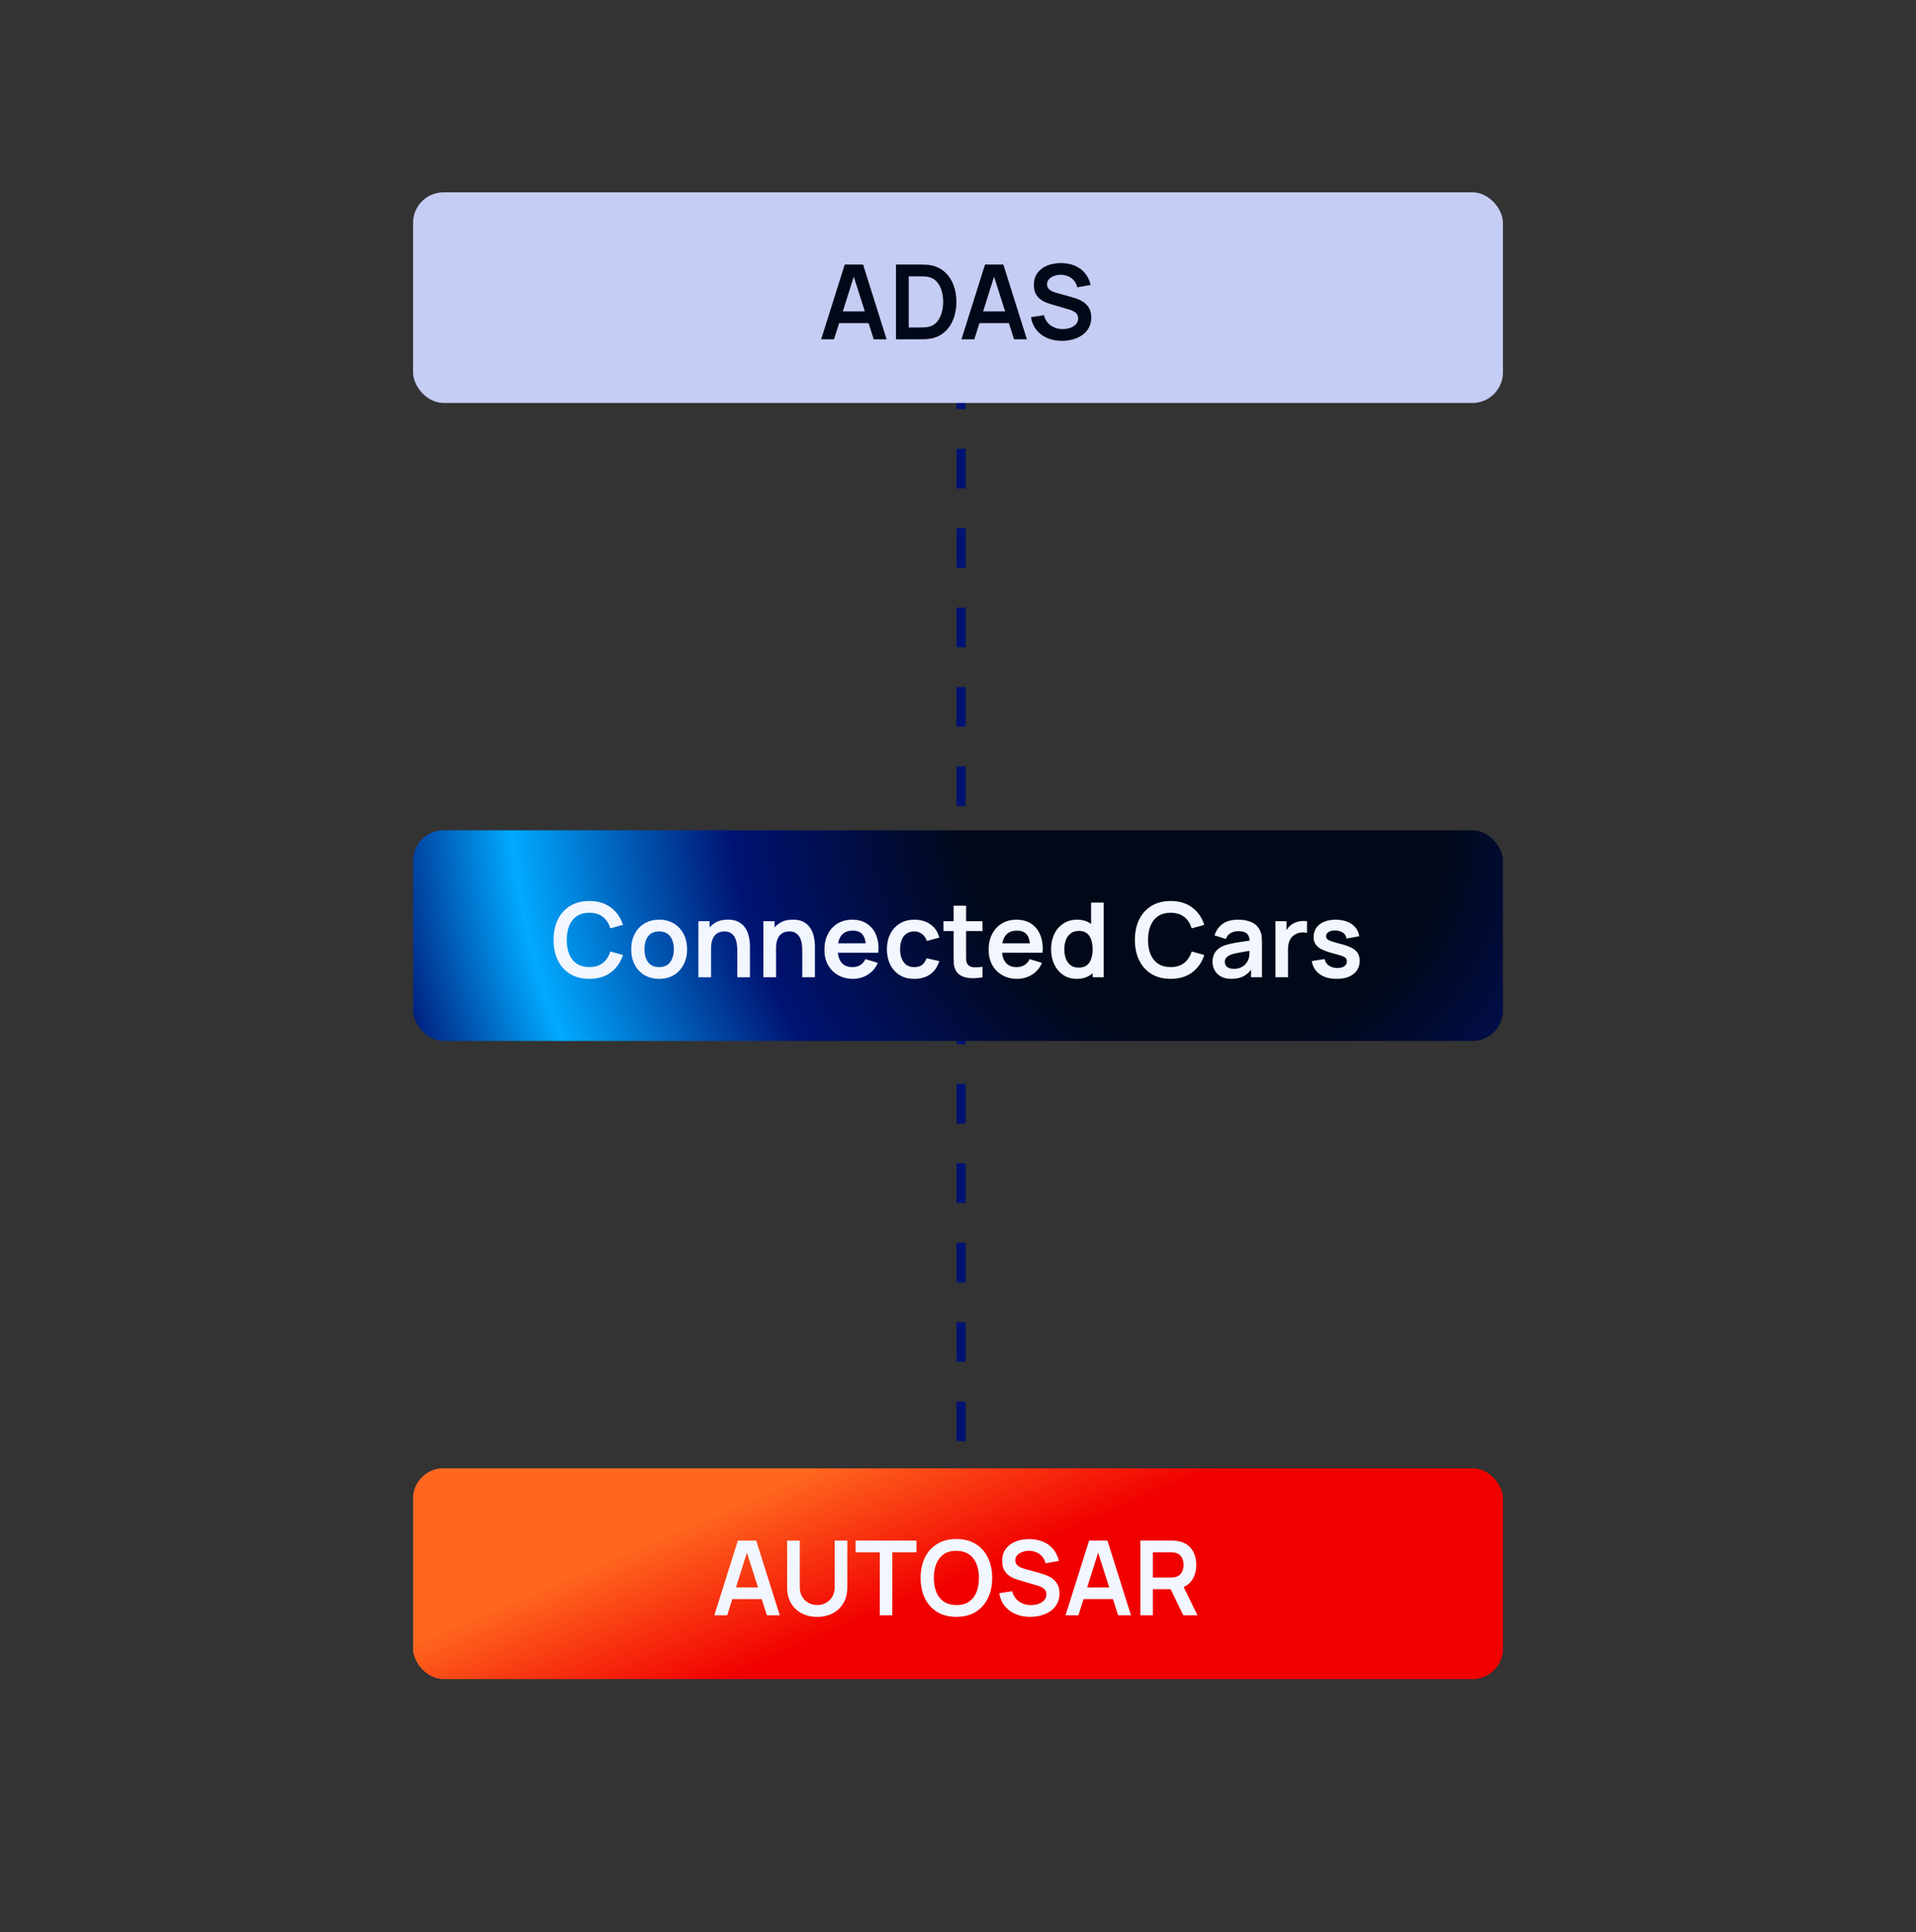 <svg xmlns="http://www.w3.org/2000/svg" width="583" height="588" viewBox="0 0 583 588" fill="none"><rect x="0" y="0" width="583" height="588" fill="#333333" stroke="none"/><g clip-path="url(#clip0_1341_111)"><line x1="292.429" y1="112.398" x2="292.429" y2="459.811" stroke="#001373" stroke-width="2.787" stroke-dasharray="12.08 12.08"></line><rect x="125.69" y="58.522" width="331.621" height="64.095" rx="9.289" fill="#C5CDF4"></rect><path d="M249.866 103.241L257.036 80.501H262.61L269.779 103.241H265.863L259.357 82.839H260.21L253.783 103.241H249.866ZM253.861 98.314V94.761H265.8V98.314H253.861ZM272.634 103.241V80.501H279.883C280.072 80.501 280.446 80.507 281.004 80.517C281.572 80.528 282.12 80.565 282.646 80.628C284.446 80.859 285.968 81.502 287.21 82.554C288.463 83.597 289.41 84.928 290.052 86.55C290.695 88.171 291.016 89.945 291.016 91.871C291.016 93.798 290.695 95.572 290.052 97.193C289.41 98.814 288.463 100.151 287.21 101.204C285.968 102.246 284.446 102.883 282.646 103.115C282.13 103.178 281.588 103.215 281.02 103.225C280.451 103.236 280.072 103.241 279.883 103.241H272.634ZM276.503 99.656H279.883C280.198 99.656 280.599 99.646 281.083 99.625C281.578 99.604 282.014 99.556 282.393 99.483C283.467 99.283 284.341 98.804 285.015 98.046C285.689 97.288 286.183 96.367 286.499 95.282C286.826 94.198 286.989 93.061 286.989 91.871C286.989 90.64 286.826 89.482 286.499 88.397C286.173 87.313 285.668 86.402 284.983 85.665C284.309 84.928 283.446 84.46 282.393 84.26C282.014 84.176 281.578 84.128 281.083 84.118C280.599 84.097 280.198 84.086 279.883 84.086H276.503V99.656ZM292.553 103.241L299.722 80.501H305.296L312.466 103.241H308.549L302.043 82.839H302.896L296.469 103.241H292.553ZM296.548 98.314V94.761H308.486V98.314H296.548ZM323.121 103.715C321.457 103.715 319.957 103.425 318.62 102.846C317.294 102.267 316.199 101.441 315.335 100.367C314.483 99.283 313.941 97.998 313.709 96.514L317.657 95.914C317.994 97.261 318.683 98.304 319.725 99.041C320.778 99.778 321.989 100.146 323.358 100.146C324.168 100.146 324.931 100.02 325.647 99.767C326.363 99.514 326.942 99.146 327.384 98.662C327.837 98.177 328.063 97.583 328.063 96.877C328.063 96.561 328.011 96.272 327.905 96.009C327.8 95.735 327.642 95.493 327.432 95.282C327.232 95.072 326.969 94.882 326.642 94.714C326.326 94.535 325.958 94.382 325.537 94.256L319.662 92.519C319.157 92.371 318.61 92.177 318.02 91.934C317.441 91.682 316.888 91.34 316.362 90.908C315.846 90.466 315.42 89.908 315.083 89.234C314.756 88.55 314.593 87.708 314.593 86.707C314.593 85.244 314.962 84.018 315.699 83.028C316.446 82.028 317.446 81.281 318.699 80.786C319.962 80.291 321.363 80.049 322.9 80.059C324.458 80.07 325.847 80.338 327.069 80.865C328.29 81.381 329.311 82.133 330.132 83.123C330.953 84.112 331.532 85.307 331.869 86.707L327.779 87.418C327.611 86.618 327.284 85.939 326.8 85.381C326.326 84.813 325.742 84.381 325.047 84.086C324.363 83.791 323.631 83.633 322.852 83.612C322.094 83.602 321.389 83.718 320.736 83.96C320.094 84.191 319.573 84.528 319.173 84.971C318.783 85.413 318.589 85.928 318.589 86.518C318.589 87.076 318.757 87.534 319.094 87.892C319.431 88.239 319.847 88.518 320.341 88.729C320.847 88.929 321.357 89.097 321.873 89.234L325.947 90.371C326.505 90.519 327.132 90.719 327.827 90.971C328.521 91.224 329.19 91.577 329.832 92.029C330.474 92.482 331.001 93.077 331.411 93.814C331.832 94.551 332.043 95.488 332.043 96.625C332.043 97.804 331.795 98.841 331.301 99.736C330.816 100.62 330.158 101.357 329.327 101.946C328.495 102.536 327.542 102.978 326.468 103.273C325.405 103.568 324.289 103.715 323.121 103.715Z" fill="#010818"></path><rect x="125.69" y="252.664" width="331.621" height="64.095" rx="9.289" fill="url(#paint0_angular_1341_111)"></rect><path d="M179.318 297.858C177.044 297.858 175.097 297.363 173.476 296.373C171.854 295.373 170.607 293.983 169.733 292.204C168.87 290.425 168.438 288.362 168.438 286.014C168.438 283.666 168.87 281.603 169.733 279.824C170.607 278.045 171.854 276.66 173.476 275.671C175.097 274.67 177.044 274.17 179.318 274.17C181.94 274.17 184.124 274.828 185.872 276.144C187.619 277.45 188.846 279.213 189.551 281.434L185.714 282.492C185.272 281.008 184.519 279.85 183.456 279.018C182.392 278.176 181.013 277.755 179.318 277.755C177.792 277.755 176.518 278.097 175.497 278.781C174.486 279.466 173.723 280.429 173.207 281.671C172.702 282.903 172.444 284.351 172.433 286.014C172.433 287.677 172.686 289.13 173.191 290.372C173.707 291.604 174.476 292.562 175.497 293.246C176.518 293.931 177.792 294.273 179.318 294.273C181.013 294.273 182.392 293.852 183.456 293.01C184.519 292.167 185.272 291.009 185.714 289.535L189.551 290.593C188.846 292.815 187.619 294.583 185.872 295.899C184.124 297.205 181.94 297.858 179.318 297.858ZM200.551 297.858C198.845 297.858 197.356 297.473 196.082 296.705C194.808 295.936 193.819 294.878 193.113 293.531C192.418 292.173 192.071 290.615 192.071 288.856C192.071 287.067 192.429 285.498 193.145 284.151C193.861 282.803 194.856 281.75 196.129 280.992C197.403 280.234 198.877 279.855 200.551 279.855C202.267 279.855 203.762 280.24 205.036 281.008C206.31 281.777 207.299 282.84 208.005 284.198C208.71 285.545 209.063 287.098 209.063 288.856C209.063 290.625 208.705 292.188 207.989 293.546C207.283 294.894 206.294 295.952 205.02 296.721C203.746 297.479 202.256 297.858 200.551 297.858ZM200.551 294.289C202.067 294.289 203.193 293.783 203.93 292.773C204.667 291.762 205.036 290.457 205.036 288.856C205.036 287.204 204.662 285.888 203.915 284.909C203.167 283.919 202.046 283.424 200.551 283.424C199.53 283.424 198.688 283.656 198.024 284.119C197.372 284.572 196.887 285.209 196.572 286.03C196.256 286.84 196.098 287.783 196.098 288.856C196.098 290.509 196.472 291.83 197.219 292.82C197.977 293.799 199.088 294.289 200.551 294.289ZM224.338 297.384V289.172C224.338 288.635 224.301 288.041 224.228 287.388C224.154 286.735 223.98 286.109 223.706 285.509C223.443 284.898 223.043 284.398 222.506 284.008C221.98 283.619 221.264 283.424 220.359 283.424C219.874 283.424 219.395 283.503 218.922 283.661C218.448 283.819 218.016 284.093 217.627 284.482C217.248 284.861 216.942 285.388 216.711 286.061C216.479 286.725 216.363 287.577 216.363 288.62L214.105 287.656C214.105 286.203 214.384 284.887 214.942 283.708C215.511 282.529 216.342 281.592 217.437 280.897C218.532 280.192 219.88 279.839 221.48 279.839C222.743 279.839 223.785 280.05 224.607 280.471C225.428 280.892 226.08 281.429 226.565 282.082C227.049 282.735 227.407 283.429 227.639 284.166C227.87 284.903 228.018 285.603 228.081 286.267C228.154 286.919 228.191 287.451 228.191 287.862V297.384H224.338ZM212.51 297.384V280.329H215.905V285.619H216.363V297.384H212.51ZM244.108 297.384V289.172C244.108 288.635 244.071 288.041 243.998 287.388C243.924 286.735 243.75 286.109 243.477 285.509C243.213 284.898 242.813 284.398 242.276 284.008C241.75 283.619 241.034 283.424 240.129 283.424C239.645 283.424 239.166 283.503 238.692 283.661C238.218 283.819 237.786 284.093 237.397 284.482C237.018 284.861 236.713 285.388 236.481 286.061C236.249 286.725 236.134 287.577 236.134 288.62L233.875 287.656C233.875 286.203 234.154 284.887 234.712 283.708C235.281 282.529 236.113 281.592 237.207 280.897C238.302 280.192 239.65 279.839 241.25 279.839C242.513 279.839 243.556 280.05 244.377 280.471C245.198 280.892 245.851 281.429 246.335 282.082C246.819 282.735 247.177 283.429 247.409 284.166C247.64 284.903 247.788 285.603 247.851 286.267C247.925 286.919 247.961 287.451 247.961 287.862V297.384H244.108ZM232.28 297.384V280.329H235.676V285.619H236.134V297.384H232.28ZM259.558 297.858C257.832 297.858 256.316 297.484 255.01 296.736C253.705 295.989 252.684 294.952 251.947 293.625C251.22 292.299 250.857 290.772 250.857 289.046C250.857 287.182 251.215 285.567 251.931 284.198C252.647 282.819 253.642 281.75 254.916 280.992C256.189 280.234 257.663 279.855 259.337 279.855C261.106 279.855 262.606 280.271 263.838 281.103C265.08 281.924 266.001 283.087 266.601 284.593C267.201 286.098 267.428 287.872 267.28 289.914H263.506V288.525C263.496 286.672 263.169 285.319 262.527 284.466C261.885 283.614 260.874 283.187 259.495 283.187C257.937 283.187 256.779 283.672 256.021 284.64C255.263 285.598 254.884 287.004 254.884 288.856C254.884 290.583 255.263 291.92 256.021 292.867C256.779 293.815 257.884 294.289 259.337 294.289C260.274 294.289 261.08 294.083 261.753 293.673C262.438 293.252 262.964 292.646 263.332 291.857L267.091 292.994C266.438 294.531 265.427 295.726 264.059 296.578C262.701 297.431 261.201 297.858 259.558 297.858ZM253.684 289.914V287.04H265.417V289.914H253.684ZM278.21 297.858C276.452 297.858 274.952 297.468 273.709 296.689C272.467 295.899 271.514 294.826 270.851 293.468C270.198 292.109 269.867 290.572 269.856 288.856C269.867 287.109 270.209 285.561 270.883 284.214C271.567 282.856 272.536 281.792 273.788 281.024C275.041 280.245 276.531 279.855 278.257 279.855C280.194 279.855 281.831 280.345 283.168 281.324C284.516 282.292 285.395 283.619 285.806 285.303L282.016 286.33C281.721 285.414 281.231 284.703 280.547 284.198C279.863 283.682 279.084 283.424 278.21 283.424C277.22 283.424 276.404 283.661 275.762 284.135C275.12 284.598 274.646 285.24 274.341 286.061C274.036 286.882 273.883 287.814 273.883 288.856C273.883 290.478 274.246 291.788 274.973 292.788C275.699 293.789 276.778 294.289 278.21 294.289C279.221 294.289 280.015 294.057 280.594 293.594C281.184 293.131 281.626 292.462 281.921 291.588L285.806 292.457C285.279 294.194 284.358 295.531 283.042 296.468C281.726 297.394 280.115 297.858 278.21 297.858ZM298.966 297.384C297.84 297.594 296.734 297.684 295.65 297.652C294.576 297.631 293.613 297.436 292.76 297.068C291.907 296.689 291.26 296.094 290.818 295.284C290.428 294.547 290.223 293.794 290.202 293.025C290.181 292.257 290.17 291.388 290.17 290.42V275.592H293.96V290.199C293.96 290.883 293.965 291.483 293.976 291.999C293.997 292.515 294.108 292.936 294.308 293.262C294.687 293.894 295.292 294.247 296.124 294.32C296.955 294.394 297.903 294.352 298.966 294.194V297.384ZM287.075 283.314V280.329H298.966V283.314H287.075ZM309.523 297.858C307.797 297.858 306.281 297.484 304.976 296.736C303.67 295.989 302.649 294.952 301.912 293.625C301.186 292.299 300.822 290.772 300.822 289.046C300.822 287.182 301.18 285.567 301.896 284.198C302.612 282.819 303.607 281.75 304.881 280.992C306.155 280.234 307.628 279.855 309.302 279.855C311.071 279.855 312.571 280.271 313.803 281.103C315.045 281.924 315.966 283.087 316.566 284.593C317.167 286.098 317.393 287.872 317.245 289.914H313.471V288.525C313.461 286.672 313.134 285.319 312.492 284.466C311.85 283.614 310.839 283.187 309.46 283.187C307.902 283.187 306.744 283.672 305.986 284.64C305.228 285.598 304.849 287.004 304.849 288.856C304.849 290.583 305.228 291.92 305.986 292.867C306.744 293.815 307.85 294.289 309.302 294.289C310.239 294.289 311.045 294.083 311.718 293.673C312.403 293.252 312.929 292.646 313.298 291.857L317.056 292.994C316.403 294.531 315.393 295.726 314.024 296.578C312.666 297.431 311.166 297.858 309.523 297.858ZM303.649 289.914V287.04H315.382V289.914H303.649ZM327.607 297.858C326.038 297.858 324.669 297.463 323.501 296.673C322.332 295.884 321.427 294.81 320.785 293.452C320.143 292.094 319.821 290.562 319.821 288.856C319.821 287.13 320.143 285.593 320.785 284.245C321.437 282.887 322.359 281.819 323.548 281.04C324.738 280.25 326.138 279.855 327.749 279.855C329.37 279.855 330.728 280.25 331.823 281.04C332.928 281.819 333.765 282.887 334.334 284.245C334.902 285.603 335.187 287.14 335.187 288.856C335.187 290.551 334.902 292.083 334.334 293.452C333.765 294.81 332.918 295.884 331.791 296.673C330.665 297.463 329.27 297.858 327.607 297.858ZM328.191 294.447C329.212 294.447 330.033 294.215 330.654 293.752C331.286 293.278 331.744 292.62 332.028 291.778C332.323 290.936 332.47 289.962 332.47 288.856C332.47 287.74 332.323 286.767 332.028 285.935C331.744 285.093 331.297 284.44 330.686 283.977C330.075 283.503 329.286 283.266 328.317 283.266C327.296 283.266 326.454 283.519 325.791 284.024C325.127 284.519 324.638 285.193 324.322 286.046C324.006 286.888 323.848 287.825 323.848 288.856C323.848 289.899 324.001 290.846 324.306 291.699C324.622 292.541 325.101 293.21 325.743 293.704C326.385 294.199 327.201 294.447 328.191 294.447ZM332.47 297.384V285.414H331.997V274.644H335.834V297.384H332.47ZM356.201 297.858C353.927 297.858 351.98 297.363 350.358 296.373C348.737 295.373 347.49 293.983 346.616 292.204C345.753 290.425 345.321 288.362 345.321 286.014C345.321 283.666 345.753 281.603 346.616 279.824C347.49 278.045 348.737 276.66 350.358 275.671C351.98 274.67 353.927 274.17 356.201 274.17C358.823 274.17 361.007 274.828 362.755 276.144C364.502 277.45 365.729 279.213 366.434 281.434L362.597 282.492C362.155 281.008 361.402 279.85 360.339 279.018C359.275 278.176 357.896 277.755 356.201 277.755C354.675 277.755 353.401 278.097 352.38 278.781C351.369 279.466 350.606 280.429 350.09 281.671C349.585 282.903 349.327 284.351 349.316 286.014C349.316 287.677 349.569 289.13 350.074 290.372C350.59 291.604 351.359 292.562 352.38 293.246C353.401 293.931 354.675 294.273 356.201 294.273C357.896 294.273 359.275 293.852 360.339 293.01C361.402 292.167 362.155 291.009 362.597 289.535L366.434 290.593C365.729 292.815 364.502 294.583 362.755 295.899C361.007 297.205 358.823 297.858 356.201 297.858ZM374.67 297.858C373.439 297.858 372.396 297.626 371.544 297.163C370.691 296.689 370.044 296.063 369.601 295.284C369.17 294.504 368.954 293.646 368.954 292.71C368.954 291.888 369.091 291.151 369.364 290.499C369.638 289.835 370.059 289.267 370.628 288.793C371.196 288.309 371.933 287.914 372.839 287.609C373.523 287.388 374.323 287.188 375.239 287.009C376.165 286.83 377.165 286.667 378.239 286.519C379.324 286.361 380.455 286.193 381.634 286.014L380.276 286.788C380.287 285.609 380.024 284.74 379.487 284.182C378.95 283.624 378.045 283.345 376.771 283.345C376.002 283.345 375.26 283.524 374.544 283.882C373.828 284.24 373.328 284.856 373.044 285.73L369.57 284.64C369.991 283.198 370.791 282.04 371.97 281.166C373.16 280.292 374.76 279.855 376.771 279.855C378.287 279.855 379.618 280.103 380.766 280.597C381.924 281.092 382.782 281.903 383.34 283.029C383.645 283.629 383.829 284.245 383.893 284.877C383.956 285.498 383.987 286.177 383.987 286.914V297.384H380.655V293.689L381.208 294.289C380.44 295.52 379.539 296.426 378.508 297.005C377.487 297.573 376.207 297.858 374.67 297.858ZM375.428 294.826C376.292 294.826 377.029 294.673 377.639 294.368C378.25 294.062 378.734 293.689 379.092 293.246C379.461 292.804 379.708 292.388 379.834 291.999C380.034 291.515 380.145 290.962 380.166 290.341C380.197 289.709 380.213 289.199 380.213 288.809L381.382 289.156C380.234 289.335 379.25 289.493 378.429 289.63C377.608 289.767 376.902 289.899 376.313 290.025C375.723 290.141 375.202 290.272 374.749 290.42C374.307 290.578 373.933 290.762 373.628 290.972C373.323 291.183 373.086 291.425 372.918 291.699C372.76 291.973 372.681 292.294 372.681 292.662C372.681 293.083 372.786 293.457 372.997 293.783C373.207 294.099 373.512 294.352 373.912 294.541C374.323 294.731 374.828 294.826 375.428 294.826ZM388.099 297.384V280.329H391.462V284.482L391.052 283.945C391.262 283.377 391.541 282.861 391.889 282.398C392.247 281.924 392.673 281.534 393.168 281.229C393.589 280.945 394.052 280.724 394.557 280.566C395.073 280.397 395.6 280.297 396.136 280.266C396.673 280.224 397.194 280.245 397.7 280.329V283.882C397.194 283.735 396.61 283.687 395.947 283.74C395.294 283.793 394.705 283.977 394.178 284.293C393.652 284.577 393.22 284.94 392.883 285.382C392.557 285.824 392.315 286.33 392.157 286.898C391.999 287.456 391.92 288.062 391.92 288.714V297.384H388.099ZM406.681 297.858C404.576 297.858 402.865 297.384 401.549 296.436C400.233 295.489 399.433 294.157 399.149 292.441L403.034 291.841C403.234 292.683 403.676 293.346 404.36 293.831C405.044 294.315 405.908 294.557 406.95 294.557C407.866 294.557 408.571 294.378 409.066 294.02C409.571 293.652 409.824 293.152 409.824 292.52C409.824 292.13 409.729 291.82 409.54 291.588C409.361 291.346 408.961 291.115 408.34 290.893C407.718 290.672 406.766 290.393 405.481 290.057C404.05 289.678 402.913 289.272 402.07 288.841C401.228 288.398 400.623 287.877 400.254 287.277C399.886 286.677 399.702 285.951 399.702 285.098C399.702 284.035 399.981 283.108 400.539 282.319C401.097 281.529 401.876 280.924 402.876 280.503C403.876 280.071 405.055 279.855 406.413 279.855C407.739 279.855 408.913 280.061 409.934 280.471C410.966 280.882 411.798 281.466 412.43 282.224C413.061 282.982 413.451 283.872 413.598 284.893L409.713 285.588C409.619 284.861 409.287 284.287 408.719 283.866C408.161 283.445 407.413 283.208 406.476 283.156C405.581 283.103 404.86 283.24 404.313 283.566C403.765 283.882 403.492 284.33 403.492 284.909C403.492 285.235 403.602 285.514 403.823 285.745C404.044 285.977 404.486 286.209 405.15 286.44C405.823 286.672 406.824 286.956 408.15 287.293C409.508 287.64 410.592 288.041 411.403 288.493C412.224 288.935 412.814 289.467 413.172 290.088C413.54 290.709 413.724 291.462 413.724 292.346C413.724 294.062 413.098 295.41 411.845 296.389C410.603 297.368 408.882 297.858 406.681 297.858Z" fill="#F2F6FF"></path><rect x="125.69" y="446.806" width="331.621" height="64.095" rx="9.289" fill="url(#paint1_linear_1341_111)"></rect><rect x="126.154" y="447.27" width="330.692" height="63.166" rx="8.825" stroke="url(#paint2_linear_1341_111)" stroke-width="0.929"></rect><path d="M217.354 491.526L224.524 468.787H230.098L237.267 491.526H233.351L226.845 471.124H227.698L221.271 491.526H217.354ZM221.35 486.599V483.046H233.288V486.599H221.35ZM248.665 492C246.854 492 245.259 491.632 243.88 490.895C242.511 490.158 241.437 489.121 240.658 487.784C239.89 486.447 239.506 484.878 239.506 483.078V468.818L243.359 468.787V482.983C243.359 483.836 243.501 484.599 243.785 485.273C244.08 485.947 244.475 486.52 244.969 486.994C245.464 487.457 246.033 487.81 246.675 488.052C247.317 488.294 247.98 488.415 248.665 488.415C249.37 488.415 250.039 488.294 250.67 488.052C251.312 487.8 251.881 487.442 252.376 486.978C252.87 486.505 253.26 485.931 253.544 485.257C253.829 484.583 253.971 483.825 253.971 482.983V468.787H257.824V483.078C257.824 484.878 257.434 486.447 256.655 487.784C255.887 489.121 254.813 490.158 253.434 490.895C252.065 491.632 250.475 492 248.665 492ZM267.701 491.526V472.356H260.342V468.787H278.865V472.356H271.506V491.526H267.701ZM291.007 492C288.733 492 286.785 491.505 285.164 490.516C283.543 489.516 282.295 488.126 281.422 486.347C280.558 484.568 280.127 482.504 280.127 480.157C280.127 477.809 280.558 475.745 281.422 473.966C282.295 472.187 283.543 470.803 285.164 469.813C286.785 468.813 288.733 468.313 291.007 468.313C293.281 468.313 295.229 468.813 296.85 469.813C298.482 470.803 299.729 472.187 300.592 473.966C301.466 475.745 301.903 477.809 301.903 480.157C301.903 482.504 301.466 484.568 300.592 486.347C299.729 488.126 298.482 489.516 296.85 490.516C295.229 491.505 293.281 492 291.007 492ZM291.007 488.415C292.534 488.426 293.802 488.089 294.813 487.405C295.834 486.72 296.597 485.757 297.103 484.515C297.618 483.273 297.876 481.82 297.876 480.157C297.876 478.493 297.618 477.051 297.103 475.83C296.597 474.598 295.834 473.64 294.813 472.956C293.802 472.271 292.534 471.919 291.007 471.898C289.481 471.887 288.212 472.224 287.201 472.908C286.191 473.593 285.427 474.556 284.912 475.798C284.406 477.04 284.154 478.493 284.154 480.157C284.154 481.82 284.406 483.267 284.912 484.499C285.417 485.72 286.175 486.673 287.186 487.357C288.207 488.042 289.481 488.394 291.007 488.415ZM313.463 492C311.8 492 310.3 491.711 308.963 491.132C307.636 490.553 306.541 489.726 305.678 488.652C304.825 487.568 304.283 486.284 304.052 484.799L307.999 484.199C308.336 485.547 309.026 486.589 310.068 487.326C311.121 488.063 312.332 488.431 313.7 488.431C314.511 488.431 315.274 488.305 315.99 488.052C316.706 487.8 317.285 487.431 317.727 486.947C318.18 486.463 318.406 485.868 318.406 485.162C318.406 484.847 318.353 484.557 318.248 484.294C318.143 484.02 317.985 483.778 317.774 483.567C317.574 483.357 317.311 483.167 316.985 482.999C316.669 482.82 316.3 482.667 315.879 482.541L310.005 480.804C309.5 480.657 308.952 480.462 308.363 480.22C307.784 479.967 307.231 479.625 306.705 479.193C306.189 478.751 305.762 478.193 305.425 477.519C305.099 476.835 304.936 475.993 304.936 474.993C304.936 473.529 305.304 472.303 306.041 471.313C306.789 470.313 307.789 469.566 309.042 469.071C310.305 468.576 311.705 468.334 313.242 468.344C314.8 468.355 316.19 468.623 317.411 469.15C318.632 469.666 319.654 470.418 320.475 471.408C321.296 472.398 321.875 473.593 322.212 474.993L318.122 475.703C317.953 474.903 317.627 474.224 317.143 473.666C316.669 473.098 316.085 472.666 315.39 472.371C314.706 472.077 313.974 471.919 313.195 471.898C312.437 471.887 311.731 472.003 311.079 472.245C310.437 472.477 309.915 472.813 309.515 473.256C309.126 473.698 308.931 474.214 308.931 474.803C308.931 475.361 309.1 475.819 309.436 476.177C309.773 476.524 310.189 476.803 310.684 477.014C311.189 477.214 311.7 477.382 312.216 477.519L316.29 478.656C316.848 478.804 317.474 479.004 318.169 479.256C318.864 479.509 319.532 479.862 320.175 480.314C320.817 480.767 321.343 481.362 321.754 482.099C322.175 482.836 322.385 483.773 322.385 484.91C322.385 486.089 322.138 487.126 321.643 488.021C321.159 488.905 320.501 489.642 319.669 490.231C318.838 490.821 317.885 491.263 316.811 491.558C315.748 491.853 314.632 492 313.463 492ZM324.224 491.526L331.394 468.787H336.968L344.137 491.526H340.221L333.715 471.124H334.568L328.141 491.526H324.224ZM328.22 486.599V483.046H340.158V486.599H328.22ZM346.992 491.526V468.787H356.388C356.61 468.787 356.894 468.797 357.241 468.818C357.589 468.829 357.91 468.86 358.204 468.913C359.52 469.113 360.605 469.55 361.457 470.224C362.321 470.897 362.958 471.75 363.368 472.782C363.789 473.803 364 474.94 364 476.193C364 478.046 363.531 479.641 362.594 480.978C361.658 482.304 360.22 483.125 358.283 483.441L356.657 483.583H350.798V491.526H346.992ZM360.052 491.526L355.567 482.273L359.436 481.42L364.363 491.526H360.052ZM350.798 480.03H356.231C356.441 480.03 356.678 480.02 356.941 479.999C357.204 479.978 357.446 479.935 357.668 479.872C358.299 479.714 358.794 479.435 359.152 479.035C359.52 478.635 359.778 478.183 359.926 477.677C360.084 477.172 360.163 476.677 360.163 476.193C360.163 475.709 360.084 475.214 359.926 474.708C359.778 474.193 359.52 473.735 359.152 473.335C358.794 472.935 358.299 472.656 357.668 472.498C357.446 472.434 357.204 472.398 356.941 472.387C356.678 472.366 356.441 472.356 356.231 472.356H350.798V480.03Z" fill="#F2F6FF"></path></g><defs><radialGradient id="paint0_angular_1341_111" cx="0" cy="0" r="1" gradientUnits="userSpaceOnUse" gradientTransform="translate(366.546 245.514) rotate(33.136) scale(261.546 248.783)"><stop offset="0.284" stop-color="#010818"></stop><stop offset="0.564" stop-color="#001373"></stop><stop offset="0.824" stop-color="#00AAFF"></stop><stop offset="1" stop-color="#001373"></stop></radialGradient><linearGradient id="paint1_linear_1341_111" x1="159.595" y1="446.806" x2="198.109" y2="536.397" gradientUnits="userSpaceOnUse"><stop offset="0.36" stop-color="#FF671F"></stop><stop offset="0.855" stop-color="#F10000"></stop></linearGradient><linearGradient id="paint2_linear_1341_111" x1="159.595" y1="446.806" x2="198.109" y2="536.397" gradientUnits="userSpaceOnUse"><stop offset="0.36" stop-color="#FF671F"></stop><stop offset="0.855" stop-color="#F10000"></stop></linearGradient><clipPath id="clip0_1341_111"><rect width="583" height="588" fill="white"></rect></clipPath></defs></svg>